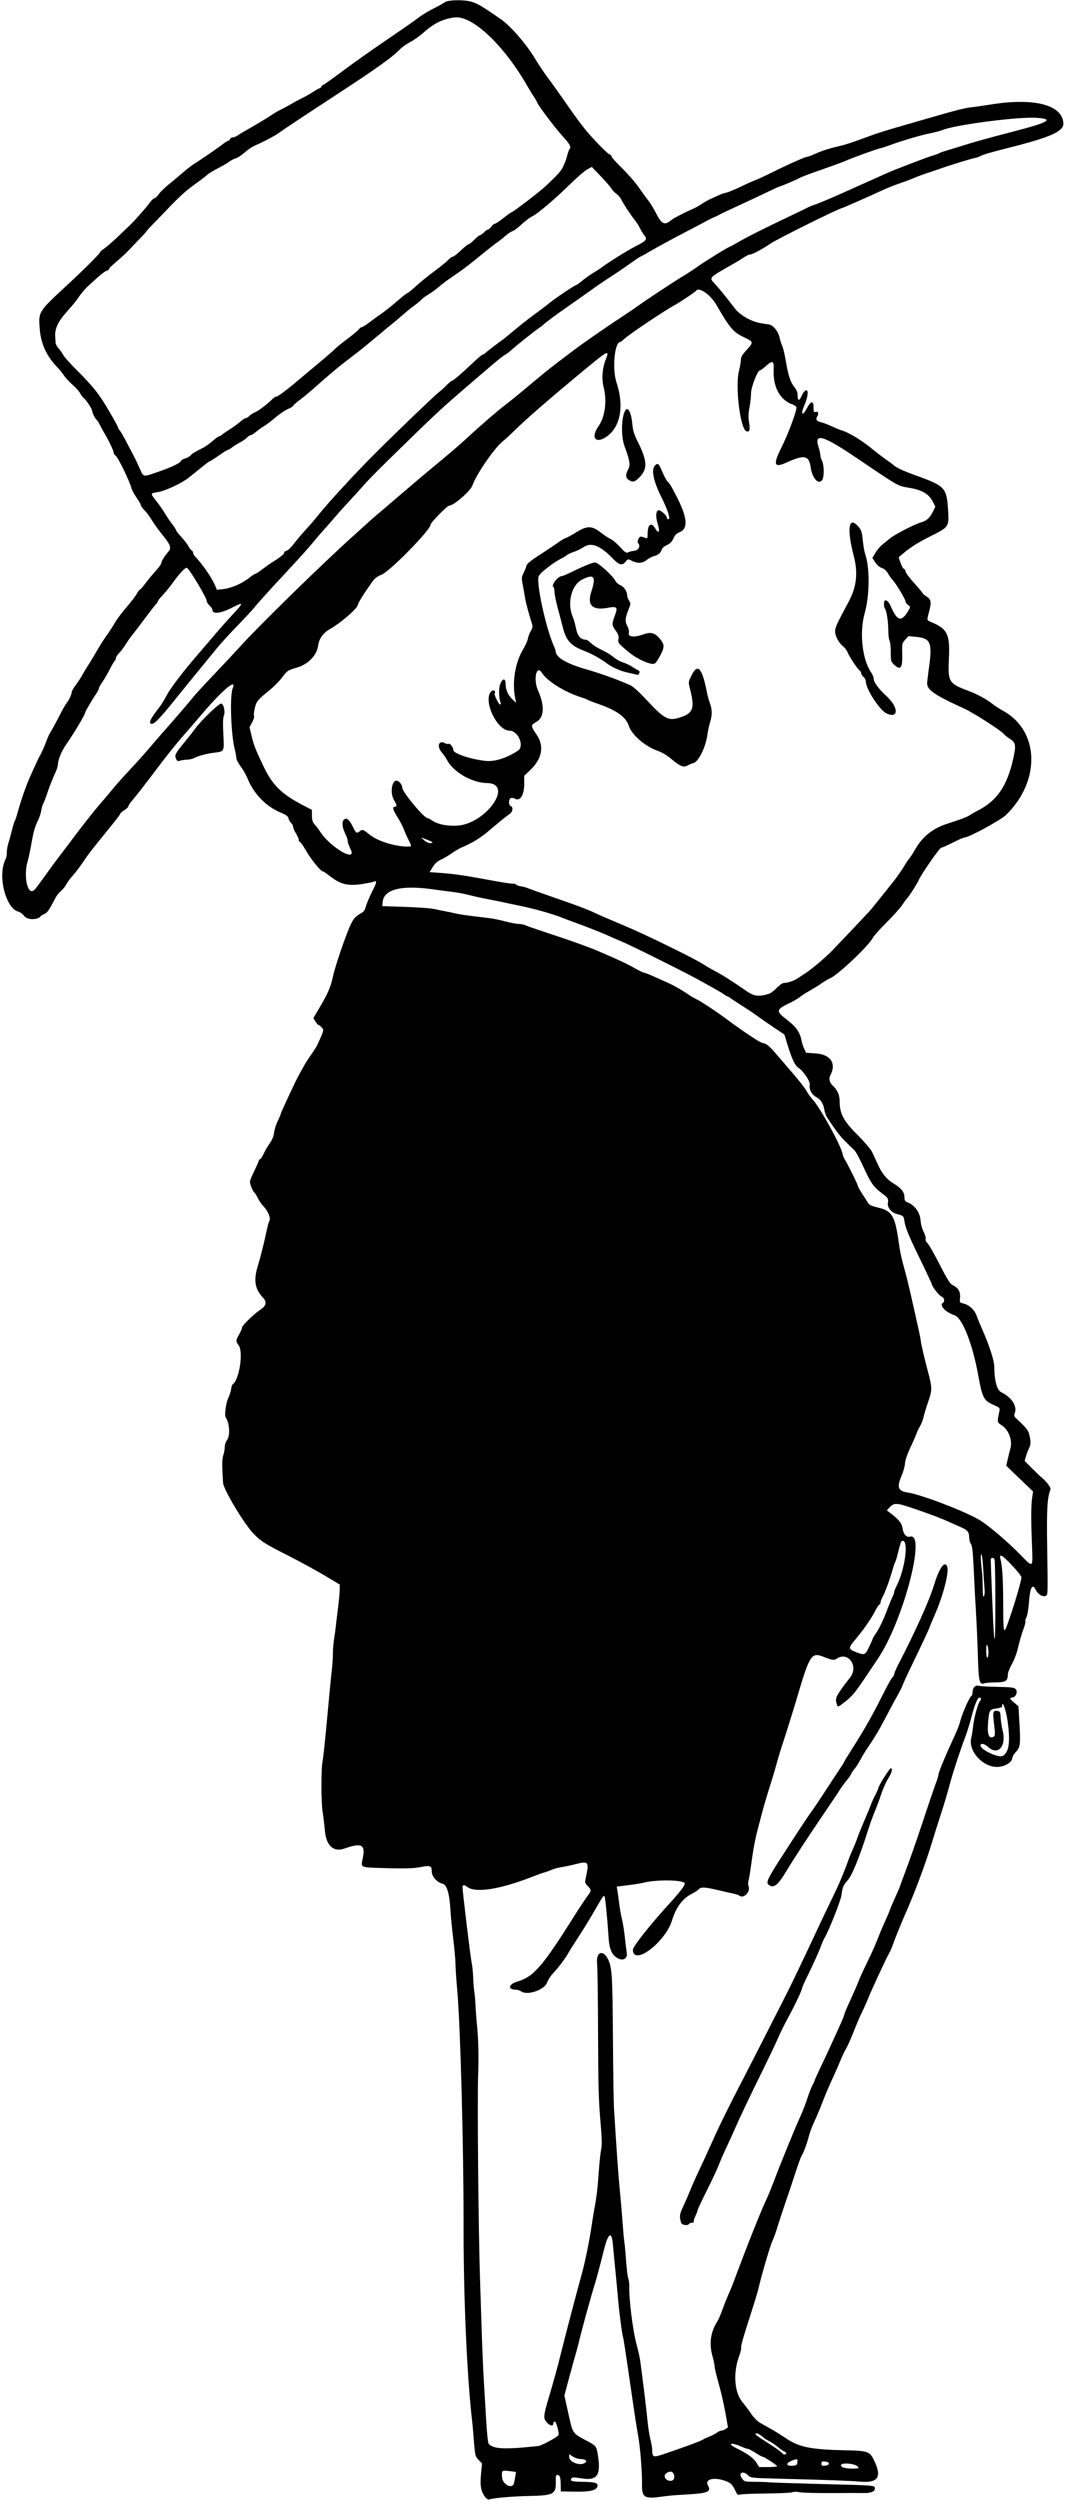 <?xml version="1.0" encoding="UTF-8" standalone="no"?>
<svg id="svg4586" xmlns:rdf="http://www.w3.org/1999/02/22-rdf-syntax-ns#" xmlns="http://www.w3.org/2000/svg" height="2200" viewBox="0 0 940 2200" width="940" version="1.1" xmlns:cc="http://creativecommons.org/ns#" xmlns:dc="http://purl.org/dc/elements/1.1/">
<path id="path4596" d="m427.81 2198.3c-4.319-4.931-5.488-10.29-4.494-20.602l0.946-9.817-3.018-3.183c-3.156-3.329-3.198-3.539-4.743-24.183-0.206-2.75-0.658-7.475-1.004-10.5-4.581-40.022-7.574-108.77-7.487-172 0.095-68.472-2.789-175.58-5.56-206.5-0.838-9.35-1.53-19.7-1.539-23-0.009-3.3-0.895-13.305-1.971-22.234-1.075-8.928-2.134-19.503-2.353-23.5-0.913-16.7-3.082-24.178-7.312-25.22-4.819-1.188-9.276-6.365-9.276-10.774 0-4.908-1.422-5.453-9.852-3.777-6.622 1.316-15.18 1.476-37.956 0.706-14.168-0.479-14.656-0.728-13.258-6.792 3.163-13.722-0.023-15.758-15.935-10.181-9.513 3.335-15.952-2.673-17.08-15.934-0.435-5.112-1.311-12.444-1.948-16.294-1.4-8.461-1.431-38.642-0.046-44.672 0.547-2.381 2.355-19.403 4.018-37.828 1.663-18.425 3.482-37.123 4.04-41.552 0.559-4.428 1.019-11.178 1.023-15 0.004-3.821 0.487-9.873 1.072-13.448 0.585-3.575 1.235-8.3 1.444-10.5 0.209-2.2 1.073-9.4 1.92-16 0.847-6.6 1.544-14.061 1.549-16.58l0.008-4.58-13.25-7.914c-7.287-4.353-21.575-12.14-31.75-17.306-21.336-10.831-24.765-13.02-31.232-19.936-8.389-8.972-26.026-38.475-26.414-44.185-1.038-15.273-0.99-20.902 0.208-24.5 0.733-2.2 1.289-5.411 1.236-7.136-0.053-1.741 0.86-4.479 2.053-6.154 2.883-4.048 2.248-14.633-1.2-20.013-1.252-1.953 0.303-13.204 2.377-17.197 1-1.925 2.061-5.264 2.359-7.419 0.298-2.155 0.963-4.181 1.478-4.5 5.654-3.509 9.49-28.404 5.258-34.128-2.686-3.632-2.652-4.486 0.389-9.805 1.368-2.394 2.488-5.043 2.488-5.888 0-1.767 10.703-12.197 16.231-15.818 5.212-3.413 5.839-6.713 2.046-10.764-7.014-7.492-8.21-15.193-4.32-27.823 2.428-7.883 5.697-20.967 7.71-30.855 0.84-4.125 1.92-7.98 2.4-8.566 1.505-1.839-1.109-8.765-4.655-12.334-1.858-1.87-4.325-5.355-5.482-7.745s-2.521-4.603-3.032-4.918c-1.249-0.772-3.898-7.231-3.898-9.504 0-1.003 1.522-4.885 3.382-8.628 1.86-3.743 3.691-7.817 4.067-9.055 0.377-1.238 1.065-2.25 1.529-2.25 0.464 0 1.853-2.138 3.087-4.75s3.68-6.792 5.435-9.288c2.066-2.937 3.378-6.195 3.721-9.236 0.291-2.584 1.71-7.111 3.154-10.062 1.444-2.95 2.624-5.685 2.624-6.077 0-0.841 2.805-7.047 11.792-26.088 3.634-7.7 9.33-17.999 12.658-22.887 7.611-11.179 6.984-10.126 9.88-16.613 3.736-8.37 3.81-8.861 1.648-11.023-1.09-1.17-2.33-2.06-2.76-2.06-0.431 0-1.595-1.372-2.585-3.049l-1.801-3.049 4.284-7.202c8.325-13.994 11.004-20.053 12.885-29.143 1.031-4.982 5.119-18.058 9.085-29.058 7.5-20.803 8.853-23.07 16.152-27.046 1.537-0.837 3.007-2.687 3.356-4.222 0.73-3.218 3.992-10.978 7.159-17.035 2.782-5.319 2.962-7.626 0.5-6.387-0.963 0.484-5.685 1.472-10.495 2.196-13.072 1.966-19.315 0.325-29.358-7.719-2.25-1.81-4.54-3.29-5.08-3.29-1.89 0-10.3-10.28-14.82-18.11-2.5-4.34-4.98-7.89-5.52-7.89-0.535 0-0.987-0.787-1.004-1.75-0.017-0.963-1.14-3.55-2.495-5.75s-2.466-4.787-2.469-5.75c-0.003-0.963-0.869-2.614-1.925-3.67s-2.068-2.886-2.25-4.066c-0.244-1.586-2.081-2.883-7.038-4.969-12.785-5.38-23.47-16.455-28.985-30.045-1.228-3.025-3.935-7.75-6.016-10.5s-3.786-6.06-3.788-7.356c-0.002-1.296-0.656-4.896-1.453-8-3.307-12.886-4.413-46.988-1.733-53.43 3.973-9.549-9.767 2.198-28.319 24.212-3.85 4.569-10.884 12.706-15.631 18.083-4.747 5.377-13.842 16.688-20.211 25.134-14.276 18.932-19.694 25.912-24.179 31.152-1.914 2.236-3.479 4.622-3.479 5.303 0 0.681-1.575 2.212-3.5 3.402-1.925 1.19-3.5 2.515-3.5 2.946 0 0.43-2.691 4.106-5.98 8.168-22.022 27.22-21.149 26.09-27.478 35.39-2.621 3.85-6.475 8.861-8.564 11.136-2.089 2.275-4.571 5.65-5.515 7.5-0.944 1.85-3.063 4.505-4.708 5.899s-3.723 3.921-4.618 5.615c-6.13 11.608-7.432 13.528-9.913 14.618-1.493 0.655-2.948 1.51-3.234 1.9-2.737 3.723-12.016 3.627-14.811-0.153-1.214-1.642-3.436-3.291-4.938-3.664-11.396-2.83-18.65-32.49-11.304-46.21 0.59-1.11 1.073-3.82 1.073-6.04s0.64-5.96 1.422-8.32c0.782-2.35 2.187-7.43 3.122-11.28 0.935-3.85 2.045-7.45 2.466-8 0.421-0.55 1.739-4.6 2.93-9 2.265-8.373 7.082-22.182 10.116-29 4.381-9.847 8.226-18.121 9.061-19.5 1.524-2.516 4.508-9.275 5.96-13.5 0.756-2.2 2.487-5.8 3.847-8s4.623-8.229 7.252-13.397c2.629-5.169 5.411-10.119 6.181-11 2.045-2.339 4.632-7.725 4.708-9.803 0.037-0.99 1.604-3.825 3.482-6.3s4.314-6.151 5.412-8.168 3.243-5.617 4.768-8c3.617-5.654 4.435-7.006 9.274-15.332 2.237-3.85 5.85-9.475 8.027-12.5 2.178-3.025 5.367-7.954 7.088-10.953 1.721-2.999 6.248-9.056 10.06-13.461 3.812-4.405 7.89-9.713 9.061-11.797 1.18-2.08 2.45-3.79 2.83-3.79 0.383 0 2.616-2.543 4.963-5.651 2.347-3.108 6.451-8.063 9.12-11.011 2.669-2.947 4.853-6.048 4.853-6.889 0-1.536 2.827-6.048 6.354-10.144 2.708-3.144 1.673-5.859-5.702-14.96-3.497-4.315-7.653-10.096-9.236-12.846s-4.349-6.478-6.147-8.283c-1.798-1.806-3.269-3.831-3.27-4.5-0.001-0.669-1.726-3.701-3.834-6.738-2.108-3.037-4.168-6.855-4.577-8.484-1.535-6.117-11.554-26.72-13.762-28.301-1-0.72-1.82-2-1.82-2.85 0-1.66-4.619-11.27-8.577-17.84-1.325-2.2-3.08-5.432-3.901-7.182-0.821-1.75-1.92-3.446-2.444-3.77-1.224-0.76-4.078-6.46-4.078-8.15 0-1.613-5.655-10.091-7.425-11.13-0.718-0.421-2.038-2.202-2.935-3.956-0.897-1.754-3.891-5.129-6.655-7.5s-6.211-6.094-7.661-8.274-4.029-5.387-5.73-7.125c-9.706-9.92-14.7-20.85-15.692-34.34-1.087-14.78-1.131-14.71 23.576-37.58 15.551-14.4 29.521-28.32 29.521-29.43 0-0.442 1.688-1.948 3.75-3.347 2.062-1.399 6.9-5.549 10.75-9.223s8.746-8.327 10.879-10.34c4.927-4.648 15.583-16.68 18.467-20.851 1.213-1.755 3.063-3.463 4.111-3.795 1.048-0.332 2.757-1.952 3.8-3.598s5.048-5.564 8.9-8.705c3.852-3.141 9.604-7.955 12.78-10.699 3.177-2.743 7.258-5.893 9.07-7 5.167-3.156 21.609-14.471 25.637-17.643 2.004-1.578 4.093-2.869 4.643-2.869s1.258-0.675 1.575-1.5c0.317-0.825 1.39-1.5 2.385-1.5 0.995 0 2.696-0.621 3.781-1.379 1.085-0.758 3.547-2.276 5.473-3.372 10.628-6.051 21.036-12.286 25-14.977 2.475-1.68 6.075-3.791 8-4.691 1.925-0.9 5.75-2.956 8.5-4.569s7.475-4.16 10.5-5.66 7.3-3.917 9.5-5.371 4.787-2.932 5.75-3.282c0.98-0.351 1.77-1.101 1.77-1.669 0-0.567 0.46-1.031 1.01-1.031 0.557 0 8.095-5.329 16.75-11.841 8.66-6.513 26.54-19.181 39.74-28.152 13.2-8.971 25.872-17.814 28.16-19.652 2.288-1.838 8.025-5.314 12.748-7.724s9.237-4.921 10.03-5.579c2.381-1.976 15.32-2.403 22.275-0.736 6.009 1.441 9.163 3.263 26.905 15.546 8.75 6.058 22.238 21.554 30.15 34.639 4.052 6.701 8.852 13.761 13.939 20.5 1.868 2.475 6.53 9 10.36 14.5 16.041 23.036 19.513 27.532 29.546 38.25 5.792 6.188 11.173 11.25 11.959 11.25 0.786 0 1.429 0.637 1.429 1.416 0 0.779 4.288 5.616 9.529 10.75s11.842 12.709 14.668 16.834 6.586 9.3 8.355 11.5c1.769 2.2 4.806 7.176 6.748 11.058 5.001 9.995 7.684 11.174 13.698 6.015 1.666-1.429 10.8-6.148 18.502-9.559 2.75-1.218 6.35-3.206 8-4.418s5.7-3.454 9-4.982c8.506-3.939 9.635-4.381 13-5.09 1.65-0.348 7.5-2.798 13-5.445s11.125-5.159 12.5-5.583c1.375-0.424 8.125-3.56 15-6.969 14.031-6.958 28.932-13.546 30.612-13.534 0.611 0.004 3.986-1.283 7.5-2.862 5.829-2.619 12.638-4.721 23.388-7.22 2.2-0.511 7.825-2.317 12.5-4.011s11.425-4.135 15-5.423 12.125-3.967 19-5.953 17.675-5.12 24-6.964c27.508-8.018 37.096-10.498 42.81-11.071 2.579-0.259 10.315-1.369 17.19-2.467 38.401-6.135 63.151 0.315 63.9 16.653 0.315 6.874-10.935 11.994-45.9 20.887-19.283 4.905-23.88 6.233-27.057 7.818-1.788 0.892-3.854 1.621-4.593 1.621-1.271 0-23.412 6.778-29.85 9.138-1.65 0.605-5.7 1.978-9 3.05-6.522 2.12-12.299 4.26-17 6.295-1.65 0.714-6.6 2.534-11 4.043s-11.265 4.266-15.255 6.125c-9.92 4.63-34.22 15.36-34.76 15.36-2.279 0-56.85 27.027-63.204 31.303-7.659 5.154-16.114 9.697-18.045 9.697-0.981 0-3.39 1.092-5.354 2.427s-5.106 3.301-6.982 4.371c-25.324 14.432-24.094 13.137-18.411 19.396 3.889 4.282 9.082 10.685 17.572 21.662 4.43 5.729 14.479 11.344 22.604 12.632 2.104 0.333 5.243 0.822 6.977 1.086 3.916 0.596 8.24 5.951 9.513 11.779 0.498 2.281 1.532 5.497 2.297 7.147 0.766 1.65 2.117 7.275 3.004 12.5 2.311 13.619 4.084 19.159 7.515 23.476 2.182 2.745 3.019 4.87 3.019 7.661 0 4.714 1.502 4.99 3.332 0.613 0.747-1.788 2.063-3.834 2.924-4.549 3.554-2.947 3.386 3.801-0.309 12.422-3.57 8.328-1.912 10.285 2.224 2.627 3.545-6.564 5.829-6.861 5.829-0.756 0 4.186 0.196 4.579 2 4.006 2.183-0.693 2.774 1.729 1.077 4.409-1.395 2.203-0.196 3.908 3.256 4.633 1.742 0.366 5.867 1.916 9.166 3.445s7.696 3.32 9.769 3.98c6.38 2.032 16.484 8.164 25.563 15.514 4.769 3.86 10.92 8.571 13.669 10.468 2.749 1.897 5.224 3.697 5.499 4 2.098 2.313 8.44 5.322 20 9.485 26.259 9.458 27.248 10.571 28.515 32.114 0.75 12.743 0.172 13.573-14.543 20.878-11.46 5.689-19.012 10.414-25.262 15.805l-3.79 3.269 1.66 4.828c0.913 2.655 2.281 5.066 3.04 5.357 0.759 0.291 1.38 1.329 1.38 2.307 0 0.978 3.375 5.511 7.5 10.074 4.125 4.563 7.5 8.628 7.5 9.034s1.575 1.711 3.5 2.9c3.876 2.395 4.373 4.978 2.407 12.5-2.304 8.815-2.385 8.273 1.477 9.887 14.547 6.078 16.782 10.708 15.74 32.613-0.959 20.17-0.083 21.583 17.416 28.086 7.422 2.758 15.727 7.28 20.96 11.412 2.2 1.737 6.277 4.386 9.059 5.886 32.249 17.383 33.672 61.786 2.941 91.733-4.818 4.695-32.7 19.873-36.537 19.89-0.804 0.003-5.451 2.029-10.326 4.5-4.875 2.471-9.467 4.494-10.205 4.494-1.448 0-17.737 23.437-19.944 28.697-1.275 3.039-9.119 15.242-10.479 16.303-0.353 0.275-2.158 2.75-4.012 5.5s-8.124 9.732-13.934 15.517c-5.81 5.784-11.224 11.859-12.032 13.5-3.206 6.511-30.315 32.259-37.031 35.173-1.925 0.835-5.525 2.952-8 4.704s-7.2 4.692-10.5 6.534-7.228 4.374-8.729 5.628c-1.501 1.254-5.551 3.616-9 5.248-11.948 5.655-12.113 7.053-1.764 14.972 7.761 5.94 11.159 10.894 12.5 18.224 0.352 1.925 1.397 5.075 2.322 7l1.682 3.5 8.361 0.543c13.064 0.849 18.402 8.709 13 19.141-1.664 3.214-0.895 6.42 2.251 9.379 3.957 3.721 5.881 8.203 5.862 13.655-0.036 10.675 3.485 17.342 15.471 29.297 6.571 6.554 11.912 12.831 13.189 15.5 1.18 2.467 3.476 7.431 5.103 11.032 3.396 7.517 7.792 12.921 13.072 16.071 7.064 4.214 10.18 7.907 10.18 12.064 0 3.345 0.389 3.953 3.311 5.174 5.917 2.472 10.392 8.85 10.872 15.497 0.24 3.323 1.38 7.614 2.689 10.126 1.25 2.398 2.052 5.2 1.783 6.229-0.292 1.117 0.383 2.676 1.678 3.874 1.192 1.102 5.992 9.522 10.667 18.711 6.215 12.215 9.179 17.029 11.026 17.904 5.966 2.828 7.693 6.354 6.727 13.738-0.189 1.444 0.538 2.103 2.862 2.596 5.114 1.085 10.095 5.599 11.915 10.797 0.899 2.569 3.14 8.046 4.979 12.172 6.091 13.664 10.49 27.228 10.539 32.5 0.118 12.654 2.365 20.916 6.181 22.726 8.872 4.21 14.185 12.193 11.988 18.013-0.94 2.491-0.79 3.165 1.097 4.919 8.971 8.337 10.57 10.321 11.595 14.392 1.457 5.785 1.376 8.723-0.333 12.119-0.783 1.557-1.955 4.665-2.602 6.906l-1.178 4.075 6.452 6.484c3.548 3.566 7.532 7.357 8.852 8.425 4.186 3.385 8.03 8.662 7.436 10.209-2.774 7.229-3.38 16.962-2.938 47.232 0.701 48.002 0.785 45.744-1.721 46.539-2.56 0.812-6.411-1.737-8.382-5.548-3.061-5.92-4.922-2.058-6.027 12.509-0.376 4.95-1.328 10.251-2.116 11.779-0.788 1.529-1.192 3.169-0.898 3.646 0.294 0.476-0.59 3.856-1.965 7.51s-3.342 10.421-4.371 15.037c-1.106 4.963-3.352 11.043-5.494 14.873-1.993 3.564-3.623 7.783-3.623 9.376 0 5.526-1.95 6.774-10.67 6.823-4.306 0.024-8.767 0.368-9.912 0.764-4.467 1.545-5.102-1.122-5.787-24.308-0.349-11.825-1.081-28.7-1.626-37.5-0.545-8.8-1.424-25.571-1.954-37.269-0.741-16.362-1.32-21.777-2.507-23.472-0.849-1.212-1.544-3.708-1.544-5.547 0-4.961-1.357-6.691-7.21-9.188-2.909-1.241-8.215-3.618-11.79-5.282-8.089-3.764-35.996-13.663-41.841-14.841-4.704-0.948-6.528-0.362-9.667 3.107l-1.985 2.194 2.85 2.149c7.774 5.862 10.344 9.089 11.057 13.884 0.766 5.155 3.36 7.899 6.652 7.038 14.36-3.755-6.319 74.554-28.316 107.23-2.962 4.4-7.787 11.6-10.722 16-9.093 13.631-12.329 17.54-18.29 22.096-6.931 5.297-6.411 5.25-7.669 0.694-1.152-4.171 0.448-7.083 12.18-22.168 7.628-9.808-1.74-23.089-11.688-16.571-2.661 1.743-3.813 1.579-12.363-1.757-9.803-3.825-11.812-0.795-21.678 32.705-3.484 11.829-11.044 36.066-14.194 45.5-1.377 4.125-3.6 11.55-4.941 16.5s-3.538 12.375-4.883 16.5c-2.804 8.598-6.935 22.636-8.387 28.5-0.545 2.2-2.136 8.275-3.536 13.5-1.4 5.225-3.256 14.45-4.124 20.5-0.869 6.05-1.941 13.494-2.384 16.541-0.443 3.048-1.099 6.47-1.46 7.605-0.36 1.135-0.25 3.142 0.246 4.459 1.81 4.811-4.454 11.075-8.121 8.122-0.68-0.548-2.812-1.306-4.737-1.684s-8.061-1.78-13.636-3.115c-11.834-2.834-15.628-3.019-17.429-0.849-0.72 0.868-3.381 2.628-5.913 3.91-8.322 4.217-13.977 11.774-17.594 23.512-6.01 19.5-34.44 40.7-34.44 25.7 0-2.702 15.515-22.283 31.763-40.088 11.011-12.066 14.912-17.385 13.649-18.614-2.888-2.812-25.398-2.944-35.912-0.211-2.2 0.572-8.436 1.582-13.859 2.244l-9.859 1.204 0.627 3.613c0.345 1.987 1.066 7.213 1.601 11.613 0.536 4.4 1.616 10.475 2.401 13.5 0.785 3.025 1.931 10.225 2.547 16 0.615 5.775 1.372 11.922 1.68 13.661 0.83 4.678-3.08 7.197-7.568 4.876-5.507-2.848-7.776-7.818-8.463-18.537-1.126-17.557-2.925-35.493-3.643-36.323-0.748-0.865-1.186-0.202-10.454 15.823-3.181 5.5-9.031 14.95-12.999 21-3.969 6.05-7.789 12.125-8.489 13.5-1.866 3.662-8.823 12.885-13.282 17.608-2.133 2.26-4.475 5.859-5.203 8-2.215 6.507-17.326 11.754-22.804 7.918-1.198-0.839-3.316-1.533-4.706-1.542-7.287-0.044-6.633-4.738 0.975-7.004 14.681-4.372 22.102-12.871 50.19-57.48 4.502-7.15 9.675-14.977 11.496-17.394 4.003-5.312 4.031-5.745 0.613-9.313-2.689-2.806-2.693-2.837-1.355-9.055 2.592-12.044 1.733-13.076-8.636-10.381-3.746 0.974-9.443 2.191-12.659 2.706-3.216 0.514-7.266 1.582-9 2.372-1.734 0.79-4.727 1.88-6.652 2.421-1.925 0.541-5.975 1.967-9 3.167-29.745 11.803-51.921 15.293-59.079 9.298-2.198-1.841-3.93-1.65-3.874 0.428 0.123 4.568 6.998 61.412 8.013 66.25 0.634 3.025 1.266 9.139 1.405 13.587 0.138 4.448 0.552 9.69 0.92 11.649 0.368 1.959 0.882 7.77 1.142 12.913 0.261 5.143 0.739 11.826 1.063 14.851 1.461 13.631 1.857 28.972 1.214 47-0.81 22.702 0.278 136.96 1.713 180 0.229 6.875 0.845 26 1.367 42.5 0.523 16.5 1.442 37.875 2.042 47.5 0.6 9.625 1.542 25.334 2.093 34.91 0.551 9.575 1.444 17.944 1.985 18.596 3.985 4.801 13.896 5.266 43.767 2.05 2.914-0.314 16.559-7.664 17.723-9.547 0.903-1.461-1.908-12.009-3.201-12.009-0.711 0-1.294 0.648-1.294 1.441 0 2.765-2.184 2.757-5.081-0.019-3.973-3.806-3.879-5.788 1.059-22.422 4.464-15.037 8.074-28.155 10.458-38 3.049-12.589 14.944-57.888 18.512-70.5 2.707-9.566 6.675-28.825 8.55-41.5 0.854-5.775 1.982-12.75 2.506-15.5 2.001-10.511 2.96-18.5 3.962-33 0.57-8.25 1.526-17.25 2.125-20 0.847-3.886 0.681-9.68-0.746-26-1.472-16.84-1.865-31.895-1.983-76-0.081-30.25-0.463-57.939-0.848-61.531-1.081-10.086 5.053-12.658 9.483-3.976 3.653 7.16 4.078 13.697 4.441 68.207 0.195 29.315 0.599 57.35 0.899 62.3 2.206 36.429 3.893 60.194 5.217 73.5 0.848 8.525 1.929 21.125 2.401 28 0.472 6.875 1.137 14.3 1.478 16.5 0.34 2.2 0.811 6.7 1.046 10 0.983 13.826 1.692 20.171 2.567 23 0.511 1.65 0.871 4.35 0.802 6-0.452 10.731 2.968 38.761 6.222 51 1.949 7.33 2.967 11.963 3.517 16 2.286 16.802 5.557 43.718 6.321 52 0.507 5.5 1.628 12.7 2.492 16 0.864 3.3 1.584 7.575 1.601 9.5 0.057 6.451 0.911 6.789 9.701 3.837 16.95-5.692 33.523-11.811 34.8-12.848 0.55-0.446 3.025-1.605 5.5-2.574 2.475-0.969 5.573-2.584 6.885-3.589s3.124-1.827 4.027-1.827c0.903 0 2.57-0.649 3.703-1.443l2.06-1.443-2.248-12.807c-1.237-7.044-3.863-18.511-5.838-25.483-1.974-6.972-3.589-13.731-3.589-15.02 0-1.289-0.9-5.592-2-9.561-3.053-11.018-1.528-21.403 4.494-30.592 0.809-1.235 2.765-5.824 4.347-10.198 1.581-4.374 3.903-10.202 5.159-12.952s3.291-7.7 4.522-11c12.298-32.963 23.617-61.451 28.806-72.5 1.421-3.025 3.779-8.65 5.241-12.5 7.513-19.783 19.952-50.381 24.297-59.766 2.232-4.821 5.183-12.329 6.559-16.685 1.376-4.355 3.418-9.629 4.538-11.719 1.12-2.09 2.037-4.114 2.037-4.497s2.646-6.24 5.879-13.015c5.382-11.277 10.755-22.951 17.534-38.098 1.423-3.179 2.587-6.232 2.587-6.784s2.525-6.502 5.612-13.22c3.087-6.719 6.249-13.994 7.027-16.167 0.778-2.173 4.052-9.373 7.275-16 5.352-11.003 7.217-15.26 11.853-27.048 0.865-2.2 3.014-7.15 4.776-11s3.527-8.047 3.922-9.326c0.395-1.279 2.305-5.779 4.244-10 1.939-4.221 3.9-8.799 4.359-10.174 0.458-1.375 1.939-5.425 3.291-9 5.638-14.912 10.159-27.839 17.839-51 4.468-13.475 9.177-27.277 10.464-30.671 1.287-3.394 2.34-6.884 2.34-7.755 0-1.673 5.316-14.682 11.473-28.074 5.765-12.54 6.203-13.632 8.01-20 2.008-7.074 7.774-19.923 9.387-20.92 0.621-0.384 1.129-1.989 1.129-3.567 0-3.75 2.622-6.398 5.399-5.452 1.155 0.393 8.555 0.823 16.442 0.955 11.615 0.194 14.647 0.545 15.949 1.847 2.204 2.204 0.553 7.012-2.56 7.458-3.001 0.43-2.842 0.939 1.456 4.655l3.686 3.186 0.887 15.376c1.037 17.972 0.657 20.894-3.215 24.766-1.584 1.584-3.03 4.189-3.212 5.789-0.414 3.631-7.21 7.414-13.294 7.399-12.943-0.031-25.574-14.251-22.716-25.574 0.544-2.154 1.274-6.69 1.623-10.081 0.797-7.736 4.24-20.327 6.129-22.417 1.363-1.507 1.017-2.919-0.715-2.919-1.508 0-3.994 6.147-6.81 16.839-1.544 5.864-4.003 13.811-5.465 17.661-4.737 12.474-11.345 32.756-14.01 43-1.431 5.5-4.582 16.075-7.002 23.5s-6.04 18.9-8.044 25.5c-6.27 20.653-15.174 44.478-24.481 65.5-2.973 6.717-8.415 20.237-10.263 25.5-1.159 3.302-1.916 4.992-3.579 8-2.7 4.881-14.713 30.784-17.856 38.5-1.904 4.675-4.514 10.525-5.801 13s-4.437 9.837-7.002 16.361c-2.565 6.524-5.67 13.498-6.9 15.5-1.23 2.001-3.505 6.789-5.055 10.639s-4.301 10.15-6.114 14c-3.642 7.734-7.493 16.848-10.985 26-1.26 3.3-3.91 9.511-5.891 13.803-1.98 4.292-4.091 9.917-4.69 12.5-1.274 5.493-4.755 14.94-6.428 17.442-0.642 0.96-3.104 7.71-5.471 15s-6.319 19.104-8.781 26.254-5.495 16.398-6.74 20.551c-1.244 4.153-3.147 9.553-4.228 12-1.885 4.267-3.809 10.273-8.153 25.449-1.878 6.562-2.835 10.209-5.249 20-0.542 2.2-3.167 10.75-5.832 19-7.008 21.692-9.212 29.473-8.729 30.815 0.235 0.652-0.583 3.905-1.816 7.229-5.351 14.423-4.172 31.751 2.728 40.083 2.219 2.68 5.795 7.459 7.946 10.621 2.319 3.408 5.551 6.665 7.94 8 2.216 1.239 6.444 3.602 9.395 5.252 2.951 1.65 9.17 5.544 13.82 8.652 11.205 7.492 21.927 9.583 52.185 10.178 19.416 0.382 21.095 1.006 25.023 9.311 6.744 14.256 3.276 19.534-12.024 18.296-10.753-0.87-27.489-1.486-69.865-2.571-26.392-0.676-26.907-0.729-29.205-3.027-4.411-4.411-8.96-2.297-5.503 2.558 2.191 3.078 2.286 3.104 11.392 3.154 5.05 0.028 10.982 0.241 13.182 0.474 2.2 0.233 23.564 0.921 47.475 1.529 46.376 1.18 45.025 1.059 45.025 4.03 0 2.508-3.819 3.997-9.875 3.849-2.544-0.062-15.2-0.046-28.125 0.036s-25.589-0.26-28.141-0.761c-2.773-0.543-5.293-0.545-6.259 0-0.89 0.498-11.401 1.004-23.359 1.123-11.958 0.12-22.5 0.583-23.428 1.028-1.343 0.645-2.092-0.078-3.672-3.548-2.67-5.861-4.912-7.677-11.648-9.436-8.784-2.294-14.993-0.043-12.538 4.544 3.406 6.364 0.616 7.327-25.114 8.668-4.212 0.219-10.737 0.844-14.5 1.388-16.317 2.359-18.409 1.131-18.304-10.737 0.104-11.683-1.564-32.628-3.402-42.734-1.623-8.923-2.481-14.612-9.204-61-1.913-13.2-3.718-24.666-4.011-25.48-0.885-2.454-3.442-21.799-4.431-33.52-0.51-6.05-1.611-17.75-2.445-26-0.834-8.25-1.813-18.488-2.174-22.75-1.009-11.899-4.236-9.572-7.973 5.75-0.805 3.3-2.064 8.25-2.799 11-0.735 2.75-1.864 7.025-2.509 9.5-0.645 2.475-1.875 6.75-2.732 9.5-3.466 11.118-11.329 39.75-13.869 50.5-0.845 3.575-2.162 8.525-2.927 11-0.765 2.475-3.292 11.606-5.616 20.291l-4.225 15.791 1.699 7.709c0.934 4.24 2.149 9.734 2.699 12.209 2.916 13.122 3.326 13.678 14.382 19.469 9.22 4.83 9.423 5.078 10.718 13.119 2.838 17.622-0.676 22.672-14.243 20.469-6.922-1.124-8.32-1.117-9.04 0.048-1.453 2.351 0.259 2.822 10.799 2.97 10.459 0.147 13.168 1.131 11.938 4.336-1.269 3.307-6.765 4.51-19.632 4.295l-12.46-0.207-0.078-6.003c-0.085-6.505-0.808-8.497-3.086-8.497-1.127 0-1.426 1.235-1.292 5.343 0.379 11.594-1.605 12.724-23.124 13.166-15.033 0.309-31.967 1.773-35.301 3.053-0.729 0.28-2.029-0.295-2.889-1.276zm24.549-13.035c0.272-0.963 0.782-3.607 1.134-5.876l0.64-4.126-5.651-0.706c-6.798-0.849-6.951-0.729-6.619 5.241 0.363 6.539 8.932 11.003 10.496 5.468zm140.97-4.412c0.701-2.679-0.887-5.838-2.933-5.838-2.606 0-5.399 1.984-5.399 3.835 0 4.308 7.272 6.056 8.332 2.003zm162.17-8.8c0.55-0.064-0.062-1.002-1.361-2.084-2.342-1.951-11.901-2.872-13.475-1.298-2.611 2.611 5.545 4.47 14.836 3.382zm-71.543-1.801c-0.053-0.92-11.209-8.25-12.556-8.25-0.533 0-3.413-1.575-6.401-3.5s-6.015-3.5-6.727-3.5c-0.712 0-3.202-0.859-5.534-1.908-9.306-4.188-13.277-2.988-4.489 1.357 10.204 5.045 14.969 8.551 17.761 13.069l2.152 3.482h7.918c4.355 0 7.899-0.338 7.875-0.75zm17.86-3.5c0.365-3.168-0.231-3.31-5.194-1.237-5.46 2.281-4.674 4.79 1.342 4.284 3.025-0.255 3.581-0.695 3.852-3.048zm27.68 1.2c0-0.961-1.167-1.613-3.25-1.813-2.746-0.265-3.25 0.016-3.25 1.813 0 1.797 0.504 2.078 3.25 1.813 2.083-0.201 3.25-0.852 3.25-1.813zm-214.17-0.932c1.587-1.587-0.355-3.068-4.023-3.068-1.965 0-5.089-0.937-6.941-2.082l-3.37-2.2v2.558c0 4.763 10.74 8.265 14.332 4.674zm176.67-8.1c0-0.567-0.787-1.322-1.75-1.676s-3.433-2.067-5.489-3.805c-2.057-1.738-5.425-4.021-7.485-5.074-2.06-1.052-4.378-2.507-5.151-3.232-2.76-2.59-6.199-4.44-6.906-3.715-0.851 0.873 0.308 1.757 12.781 9.753 5.225 3.349 9.86 6.696 10.3 7.435 0.938 1.579 3.7 1.813 3.7 0.314zm190.79-613.81c5.061-3.211 6.381-11.413 4.452-27.654-1.38-11.6-5.24-23.1-5.24-15.6 0 0.498-2.279 1.22-5.064 1.603-5.994 0.824-6.398 1.526-7.309 12.674-0.863 10.561 0.92 14.659 5.198 11.946 1.091-0.692 1.106-2.643 0.085-11.073-1.339-11.047-0.999-12.179 3.405-11.336 1.894 0.362 2.217 1.152 2.426 5.92 0.133 3.026 0.92 8.122 1.75 11.325 3.513 13.557-4.042 22.287-12.597 14.558-3.493-3.156-6.894-3.879-6.894-1.467 0 3.865 16.253 11.339 19.785 9.098zm-12.81-91c-0.008-2.612-0.452-5.425-0.985-6.25-0.683-1.057-0.974 0.346-0.985 4.75-0.009 3.51 0.423 6.25 0.985 6.25 0.55 0 0.993-2.138 0.985-4.75zm-105.09-4.687c1.708-3.54 3.104-6.722 3.104-7.07 0-0.348 1.259-2.514 2.797-4.813 3.527-5.272 6.221-10.916 10.348-21.68 1.792-4.675 3.84-9.625 4.551-11 0.711-1.375 1.295-3.08 1.298-3.79 0.003-0.709 0.922-3.086 2.042-5.28 7.477-14.655 10.939-39.93 5.469-39.93-1.379 0-1.927 1.49-4.601 12.5-0.668 2.75-1.52 5.45-1.895 6-0.374 0.55-1.46 3.7-2.413 7-3.043 10.542-6.584 19.969-9.668 25.736-0.511 0.955-0.928 2.418-0.928 3.25 0 0.833-0.398 1.514-0.885 1.514s-2.318 2.799-4.069 6.22c-3.461 6.762-10.699 17.042-18.23 25.893-5.426 6.376-5.149 7.412 2.75 10.305 6.441 2.359 6.969 2.111 10.329-4.855zm111.18-41.91c-0.048-18.432-0.359-34.22-0.69-35.083-0.818-2.133-3.394-1.995-3.366 0.18 0.069 5.457 2.261 59.24 2.518 61.75 0.169 1.65 0.341 4.088 0.383 5.417 0.042 1.329 0.339 2.154 0.66 1.833 0.321-0.321 0.544-15.665 0.495-34.097zm10.424 22.344c5.14-13.8 12.51-38.5 12.51-41.8 0-2.262-15.749-19.124-17.858-19.12-0.99 0-1.163 0.749-0.637 2.753 1.68 6.402 2.41 18.114 2.451 39.333 0.05 25.535 0.402 27.416 3.546 18.914zm-19.929-31.701c-0.261-2.638-0.789-10.534-1.173-17.546-0.388-7.07-1.13-12.75-1.667-12.75-0.608 0-0.676 2.88-0.182 7.75 0.432 4.263 0.899 8.875 1.036 10.25 0.138 1.375 0.3 6.55 0.362 11.5 0.08 6.48 0.39 8.523 1.105 7.296 0.546-0.937 0.78-3.862 0.519-6.5zm41.811-36.407c-0.932-22.333-0.931-37.079 0.002-43.315l0.887-5.926-11.799-11.317-11.799-11.316 1.276-5.757c0.702-3.167 1.725-7.266 2.273-9.11 2.139-7.195-1.215-16.551-7.401-20.644-4.328-2.864-4.252-2.454-2.259-12.258 0.644-3.168 0.516-3.319-4.826-5.681-8.912-3.941-10.109-6.227-13.741-26.235-5.04-27.764-14.012-50.464-20.87-52.8-8.12-2.7-13.68-8.8-10.12-11 1.879-1.162 1.042-4.534-1.352-5.444-2.13-0.81-8.648-9.253-8.648-11.203 0-0.442-4.883-10.827-10.851-23.079-9.979-20.485-12.634-27.168-13.376-33.673-0.297-2.602-1.698-3.649-6.152-4.594-4.8-1.019-8.831-5.831-8.151-9.732 0.684-3.921 0.408-4.348-5.864-9.082-6.349-4.792-8.962-8.338-13.778-18.694-5.886-12.656-8.15-16.926-9.974-18.805-0.905-0.932-4.22-4.17-7.367-7.195-4.935-4.744-8.23-9.044-16.623-21.697-0.899-1.356-1.929-4.3-2.287-6.543-0.881-5.508-3.152-9.077-7.144-11.227-3.928-2.115-6.485-6.926-5.734-10.789 0.577-2.97-5.513-12.082-10.072-15.069-2.887-1.891-5.702-7.827-9.332-19.676l-2.91-9.5-8.96-6c-4.928-3.3-11.411-7.8-14.407-10-2.996-2.2-9.513-6.574-14.483-9.721-4.97-3.147-9.579-6.184-10.243-6.75-0.67-0.57-1.5-1.03-1.85-1.03-0.351 0-1.832-0.848-3.292-1.885s-4.679-2.999-7.154-4.362-7.2-3.979-10.5-5.816c-11.218-6.243-15.984-8.707-41.11-21.255-13.811-6.897-27.986-13.726-31.5-15.175-3.514-1.449-8.415-3.577-10.89-4.729-5.061-2.354-21.66-8.919-30-11.864-3.025-1.068-8.2-3.016-11.5-4.328-8.483-3.372-25.186-8.062-37.5-10.527-5.775-1.156-12.3-2.527-14.5-3.045-2.2-0.519-8.05-1.693-13-2.61s-12.375-2.553-16.5-3.635-10.875-2.353-15-2.824c-4.125-0.471-11.1-1.385-15.5-2.031-29.015-4.259-44.784-0.41-45.722 11.159l-0.28 3.43 20 0.666c11 0.366 22.25 1.154 25 1.75 2.75 0.596 7.25 1.508 10 2.027 2.75 0.518 7.025 1.422 9.5 2.007 4.104 0.971 10.865 1.906 29 4.008 3.575 0.414 10.087 1.726 14.472 2.914 4.385 1.188 9.785 2.226 12 2.307s4.703 0.528 5.528 0.994c0.825 0.466 7.575 2.846 15 5.29 25.056 8.247 40.99 13.937 50.5 18.031 17.696 7.62 24.095 10.611 30.476 14.246 4.112 2.343 7.995 4.259 8.629 4.259 0.634 0 3.795 1.169 7.024 2.598 11.866 5.25 16.915 7.554 18.758 8.56 6.201 3.386 9.568 5.403 13.282 7.959 2.299 1.581 5.226 3.326 6.505 3.878 4.055 1.748 18.424 11.239 28.775 19.006 8.908 6.685 21.62 15.346 27.456 18.707 1.152 0.664 3.295 1.45 4.761 1.748 1.761 0.358 5.153 3.462 10 9.154 4.034 4.737 11.092 12.95 15.684 18.252 4.592 5.302 9.501 11.665 10.91 14.14 1.409 2.475 3.999 6.075 5.758 8 6.525 7.144 24.377 39.569 26.023 47.266 0.38 1.779 1.036 3.684 1.458 4.234 1.696 2.213 12.003 22.801 12.003 23.975 0 0.693 1.913 4.174 4.25 7.735s4.7 7.243 5.25 8.182c0.605 1.032 3.735 2.328 7.917 3.277 12.736 2.89 15.381 7.27 18.624 30.83 1.128 8.197 2.399 14.014 5.46 25 1.226 4.4 3.4 13.175 4.83 19.5 8.117 35.884 8.678 38.473 9.11 42 0.438 3.574 3.063 14.889 6.148 26.5 3.987 15.007 4.013 16.704 0.415 27-1.73 4.95-3.563 10.986-4.075 13.412-0.511 2.427-1.998 6.252-3.302 8.5s-2.709 5.213-3.121 6.588c-0.412 1.375-2.754 6.734-5.206 11.91-2.778 5.864-4.571 11.139-4.76 14-0.166 2.525-1.471 7.29-2.898 10.59-4.467 10.326-3.318 13.726 5.057 14.972 11.379 1.692 46.191 14.798 61.8 23.264 8.154 4.423 26.416 19.886 39.482 33.43 9.076 9.408 9.139 9.347 8.403-8.277zm-231.35-487.3c1.338-0.425 4.34-2.735 6.671-5.134 2.671-2.748 5.123-4.362 6.627-4.362 3.043 0 8.468-1.864 11.687-4.016 1.375-0.919 4.525-2.979 7-4.578 5.443-3.515 18.005-14.158 23.5-19.909 22.57-23.622 33.08-34.792 34.868-37.059 1.173-1.486 6.186-7.705 11.14-13.82 4.954-6.115 9.904-12.423 11-14.017 1.096-1.595 2.667-3.86 3.492-5.035s2.4-3.639 3.5-5.477 2.941-4.522 4.091-5.965 3.36-4.874 4.912-7.624c6.239-11.06 15.272-18.352 27.799-22.442 14.269-4.659 17.84-6.029 20.621-7.911 1.418-0.959 3.703-2.295 5.078-2.967 18.413-9.005 27.517-22.14 33.052-47.688 2.321-10.711 1.825-13.169-3.295-16.333-1.864-1.152-4.259-3.068-5.323-4.258-3.242-3.626-26.894-18.754-35.158-22.487-25.1-11.35-32.27-16.21-32.27-21.92 0-1.337 0.718-7.509 1.595-13.715 3.103-21.949 1.491-26.025-10.771-27.233l-7.287-0.718-2.852 3.191c-2.672 2.991-2.836 3.671-2.598 10.833 0.46 13.849-1.248 16.599-6.983 11.241-2.98-2.78-3.1-3.21-3.1-11.06 0-4.49-0.492-9.084-1.094-10.209-0.602-1.124-1.095-5.257-1.097-9.184-0.003-7.534-1.551-17.491-2.968-19.09-0.965-1.089-1.138-5.921-0.244-6.814 1.355-1.355 3.716 0.831 5.571 5.158 5.542 12.929 9.439 13.777 15.405 3.353 1.849-3.23 1.846-3.265-0.356-4.807-1.22-0.85-2.22-2.23-2.22-3.07 0-1.863-8.356-15.766-11.539-19.199-1.279-1.379-3.133-4.007-4.119-5.838-1.137-2.111-3.009-3.731-5.115-4.426-2.039-0.673-4.312-2.593-5.887-4.973l-2.565-3.876 2.581-4.404c1.419-2.422 4.173-5.698 6.119-7.28 1.946-1.582 5.065-4.121 6.932-5.642 4.248-3.462 21.467-12.337 26.97-13.902 5.209-1.481 8.044-4.003 10.726-9.544l2.12-4.38-2.416-4.695c-3.304-6.419-9.173-9.915-19.747-11.761-11.532-2.013-8.637-0.39-47.352-26.552-29.292-19.794-37.354-22.153-33.351-9.759 0.904 2.799 1.644 6.111 1.644 7.36 0 1.249 0.672 3.56 1.494 5.135 1.91 3.662 1.983 14.33 0.116 16.884-3.218 4.402-8.782-1.693-10.06-11.019-1.478-10.787-5.534-11.633-21.288-4.436-11.079 5.061-12.133 1.885-4.434-13.366 5.54-10.98 13.17-31.26 13.17-35.02 0-0.809-1.422-1.967-3.161-2.573-11.439-3.988-17.69-15.513-16.938-31.232 0.352-7.365-0.891-7.921-6.559-2.932-2.543 2.238-5.039 4.07-5.548 4.07-2.088 0-7.794 14.775-7.795 20.184-0.001 2.924-0.61 8.507-1.354 12.408-1.009 5.29-1.098 8.671-0.352 13.303 1.045 6.486 0.349 8.672-2.42 7.609-5.394-2.07-9.97-39.669-6.469-53.149 0.878-3.379 1.612-7.654 1.632-9.5 0.028-2.603 1.149-4.569 5-8.768 6.384-6.96 6.33-7.217-2.36-11.344-9.366-4.448-12.198-7.783-24.269-28.583-5.268-9.078-15.515-16.031-17.911-12.154-0.642 1.039-15.066 10.647-19.496 12.987-7.213 3.809-38.068 24.439-42.5 28.416-2.2 1.974-4.297 3.59-4.661 3.59-4.929 0.006-7.14 23.963-3.276 35.501 7.107 21.221 3.41 40.056-9.482 48.308-9.254 5.924-13.15-0.005-6.353-9.668 5.75-8.173 7.616-21.961 4.611-34.068-1.919-7.73-1.346-16.403 1.595-24.141 3.776-9.937 3.389-9.719-25.804 14.569-25.54 21.24-43.72 37.09-53.14 46.3-4.675 4.572-9.877 9.371-11.559 10.664-7.005 5.384-23.436 29.26-26.568 38.608-1.66 4.96-16.55 17.93-20.58 17.93-1.66 0-16.29 14.93-16.29 16.62 0 4.728-36.074 41.508-43.401 44.251-3.401 1.273-5.754 3.028-7.688 5.733-7.899 11.05-12.249 18.036-13.061 20.978-0.973 3.524-14.888 15.534-24.067 20.773-6.564 3.747-9.97 8.554-10.897 15.38-1.073 7.908-8.829 15.88-18.113 18.617-8.607 2.538-8.719 2.611-13.589 8.987-2.373 3.107-7.323 8.094-11 11.082-10.582 8.602-11.575 9.821-12.988 15.948-0.717 3.108-0.987 6.163-0.601 6.788 0.387 0.625-0.353 3.07-1.643 5.432l-2.346 4.295 1.815 7.7c1.934 8.202 3.103 11.184 10.558 26.919 7.686 16.221 15.73 24.199 34.091 33.808l8.429 4.411 0.047 5.124c0.037 4.037 0.582 5.711 2.568 7.89 1.386 1.521 3.255 3.954 4.154 5.406 8.889 14.37 33.696 28.919 27.177 15.939-1.345-2.678-2.446-5.835-2.446-7.014 0-1.179-0.862-3.835-1.917-5.901-2.739-5.369-3.396-10.278-1.671-12.493 2.111-2.712 4.772-0.813 8.112 5.79 3.122 6.171 3.126 6.173 6.301 3.949 2.474-1.733 2.181-1.849 9.312 3.712 6.608 5.153 21.906 9.856 32.112 9.872 4.463 0.007 4.417 0.255 1.143-6.206-1.434-2.83-3.24-6.938-4.013-9.129-0.773-2.191-3.2-6.825-5.393-10.297-4.23-6.71-4.94-9.38-2.49-9.38 2.055 0 1.881-1.647-0.596-5.655-3.69-5.97-2.33-17.34 2.08-17.34 2.1 0 5.02 3.53 5.02 6.07 0 3.8 19.16 26.93 22.32 26.93 0.481 0 2.07 0.823 3.529 1.829 5.101 3.515 13.122 5.251 22.188 4.802 25.436-1.259 50.835-37.144 26.548-37.508-13.336-0.2-29.754-9.742-35.257-20.491-0.882-1.722-2.89-4.609-4.464-6.416-4.608-5.29-2.787-11.119 2.577-8.248 1.304 0.698 2.833 0.983 3.397 0.634 1.212-0.749 4.164 3.13 4.164 5.471 0 3 14.934 8.052 28.153 9.524 8.149 0.907 18.21-2.221 28.597-8.892 6.13-3.93 0.38-17.7-7.39-17.7-10.855 0-23.242-25.962-16.321-34.207 1.87-2.228 4.804-0.96 3.324 1.437-0.701 1.134 3.576 9.77 4.838 9.77 0.56 0 0.73-0.75 0.378-1.667-1.639-4.271-1.765-12.94-0.242-16.586 2.123-5.081 4.668-5.01 4.668 0.131 0 5.164 2.132 9.965 6.05 13.622l3.214 3-0.651-3c-3.139-14.462-0.41-32.103 6.82-44.09 1.961-3.251 3.845-7.485 4.188-9.41 0.343-1.925 1.501-4.955 2.573-6.733 1.595-2.645 1.766-3.827 0.941-6.5-3.43-11.116-5.486-18.894-6.152-23.267-0.419-2.75-1.299-7.756-1.956-11.124-1.075-5.511-1.001-6.512 0.748-10 1.069-2.132 2.217-5.02 2.552-6.418 0.45-1.88 3.627-4.485 12.198-10 6.374-4.102 13.476-8.854 15.783-10.562 2.307-1.707 5.252-3.439 6.545-3.849 1.293-0.41 5.26-2.57 8.816-4.799 9.899-6.206 14.157-6.26 21.833-0.273 3.3 2.574 7.356 5.252 9.012 5.952 1.657 0.7 5.357 3.838 8.222 6.973 4.427 4.844 5.498 5.546 7.127 4.675 1.054-0.564 3.366-1.136 5.137-1.271 3.718-0.283 5.935-3.974 3.877-6.455-0.892-1.074-0.89-2.019 0.007-3.988 1.165-2.557 1.991-2.67 6.369-0.868 1.515 0.624 1.75 0.113 1.75-3.805 0-8.217 3.231-10.492 6.659-4.689 3.39 5.739 4.369 2.96 1.864-5.296-1.67-5.51-1.04-10.7 1.3-10.7 1.932 0 7.18 4.888 7.18 6.687 0 0.722 0.509 1.313 1.131 1.313 2.243 0-0.11-7.53-6.163-19.724-6.976-14.054-8.974-24.126-5.48-27.62 2.553-2.553 3.339-1.851 6.573 5.868 1.608 3.837 3.715 7.676 4.681 8.529 0.967 0.854 2.465 2.879 3.33 4.5 0.865 1.621 2.052 3.848 2.638 4.948 11.238 21.087 12.586 31.564 4.479 34.807-2.744 1.098-4.18 2.542-5.498 5.529-1.3 2.947-2.858 4.534-5.747 5.853-2.309 1.055-4.206 2.719-4.544 3.987-0.763 2.861-3.2 4.892-6.901 5.752-1.65 0.383-4.605 1.974-6.566 3.534-3.826 3.043-8.299 3.074-13.84 0.094-2.112-1.136-2.601-1.048-4 0.718-3.455 4.362-5.842 3.885-11.911-2.381-11.064-11.423-18.905-14.429-25.667-9.84-2.07 1.405-5.845 3.252-8.39 4.104s-5.301 2.124-6.126 2.825c-0.825 0.701-2.962 2.016-4.749 2.921-7.654 3.877-19.156 12.885-20.171 15.798-2.153 6.177 6.188 44.826 13.065 60.537 1.021 2.332 1.856 4.605 1.856 5.053 0 5.734 9.191 11.173 28 16.568 9.256 2.655 21.866 7.017 29.5 10.203 1.65 0.689 4.943 2.051 7.317 3.026 3.12 1.282 7.543 5.213 15.951 14.174 15.819 16.861 18.887 18.251 30.732 13.926 9.676-3.533 10.956-8.1 6.822-24.342-1.558-6.123-1.553-6.177 1.136-11.674 5.496-11.234 9.406-7.247 13.557 13.825 0.65 3.3 1.779 7.575 2.509 9.5 2.319 6.118 2.463 10.819 0.529 17.314-1.013 3.402-2.1 8.279-2.415 10.837-1.386 11.245-7.858 24.405-12.533 25.484-1.433 0.331-3.616 1.232-4.851 2.003-3.329 2.077-6.752 0.764-13.973-5.362-4.004-3.396-8.522-6.156-12.086-7.383-11.2-3.853-23.073-13.999-25.724-21.983-2.669-8.034-10.582-13.734-26.971-19.425-4.4-1.528-8.45-3.103-9-3.5-0.55-0.397-3.475-1.52-6.5-2.496-14.395-4.642-29.499-14.125-34.111-21.416-4.753-7.514-7.701 5.771-3.426 15.438 6.183 13.98 5.561 24.088-1.722 27.987-4.707 2.52-4.676 3.581 0.321 10.705 7.184 10.242 5.2 21.449-5.62 31.736l-5.058 4.809 0.013 6.875c0.019 10.047-3.742 16.051-8.279 13.218-1.02-0.637-2.589-0.876-3.486-0.531-2.093 0.803-2.195 6.259-0.132 7.051 2.522 0.968 1.783 5.224-1.25 7.198-1.512 0.984-4.94 3.624-7.616 5.865s-7.851 6.578-11.5 9.636c-6.696 5.613-13.877 9.966-22.134 13.417-2.475 1.035-6.75 3.502-9.5 5.484-2.75 1.982-6.971 4.47-9.379 5.53-3.07 1.352-5.225 3.284-7.21 6.468l-2.831 4.54 9.167 0.665c12.613 0.915 22.053 2.292 44.534 6.497 10.605 1.984 19.552 3.337 19.881 3.008 0.33-0.33 1.54 0.06 2.691 0.865 1.15 0.806 2.995 1.465 4.099 1.465s4.267 0.876 7.027 1.946c4.679 1.814 8.984 3.344 25.519 9.073 17.294 5.991 25.913 9.25 31.931 12.074 3.613 1.695 7.694 3.541 9.069 4.101 1.375 0.56 3.85 1.613 5.5 2.339 1.65 0.727 7.275 3.114 12.5 5.306 18.576 7.792 61.944 29.037 69.376 33.986 2.268 1.511 6.599 4.025 9.624 5.587 6.303 3.255 16.68 9.827 27.067 17.142 7.551 5.318 11.651 5.894 20.948 2.943zm103.48-246.52c-6.2-2.754-18.497-21.706-18.499-28.513-0-1.115-0.901-2.798-2.001-3.74-1.1-0.942-2-2.337-2-3.1 0-0.763-0.671-1.944-1.49-2.624-2.169-1.8-8.896-11.968-10.448-15.792-0.733-1.806-2.482-4.188-3.886-5.292-3.883-3.055-7.11-8.986-7.145-13.133-0.03-3.556 1.321-6.533 11.833-26.078 7.089-13.181 8.471-25.355 4.58-40.332-5.808-22.352-4.781-34.327 2.369-27.631 4.097 3.837 4.83 5.694 5.624 14.25 0.383 4.125 1.327 9.388 2.099 11.696 4.164 12.448 3.912 36.393-0.551 52.304-4.674 16.666-2.123 40.15 5.599 51.528 1.329 1.958 2.416 4.598 2.416 5.866 0 3.022 4.33 8.892 11.152 15.12 10.773 9.834 11.006 20.205 0.348 15.471zm-221-34.451c-0.55-0.17-3.7-0.885-7-1.591-6.733-1.439-14.269-4.875-19.5-8.892-4.515-3.467-13.244-8.213-19.14-10.406-11.196-4.165-15.639-9.017-18.381-20.074-0.692-2.789-2.655-10.246-4.362-16.571-1.707-6.325-3.107-13.161-3.11-15.191-0.004-2.03-0.456-3.969-1.006-4.309-2.191-1.354 4.239-9.5 7.499-9.5 0.61 0 3.334-1.084 6.055-2.409 12.69-6.18 20.93-9.59 23.18-9.59 2.705 0 15.418 11.496 17.813 16.109 0.745 1.435 2.747 3.186 4.449 3.891 3.251 1.347 6 5.463 6 8.986 0 1.147 0.746 3.223 1.657 4.614 1.56 2.381 1.536 2.833-0.409 7.715-3.082 7.733-3.302 10.594-1.129 14.629 1.236 2.295 1.704 4.532 1.319 6.307-0.715 3.297 4.828 3.885 12.062 1.279 7.754-2.794 11.089-1.798 16.259 4.856 3.383 4.355 3.069 7.032-1.831 15.615-2.989 5.234-3.832 5.811-7.339 5.02-5.766-1.3-13.9-5.62-19.588-10.402-9.109-7.658-9.218-7.801-8.655-11.316 0.395-2.464-0.16-4.126-2.416-7.241-3.501-4.834-3.55-5.653-0.777-13.256 2.824-7.745 2.155-8.398-6.941-6.773-12.795 2.287-17.557-2.492-13.861-13.91 4.5-13.905 2.631-16.441-8.104-10.992-9.344 4.743-13.32 20.899-8.089 32.871 0.841 1.925 2.13 6.524 2.864 10.22 1.325 6.67 4.151 9.78 8.89 9.78 0.609 0 2.546 1.374 4.304 3.054s6.081 4.389 9.607 6.021c3.526 1.632 8.156 4.461 10.288 6.285 2.132 1.825 5.792 3.884 8.134 4.575 2.342 0.691 6.211 2.54 8.599 4.108 2.388 1.568 4.832 3.014 5.43 3.214 0.598 0.199 0.796 1.123 0.44 2.053-0.633 1.65-1.169 1.854-3.211 1.224zm-6.25-171.21c-2.698-1.882-2.8-4.636-0.34-9.255 2.08-3.906 1.502-7.513-3.296-20.571-3.179-8.652-2.768-25.589 0.76-31.297 2.307-3.733 5.239 1.918 6.144 11.841 0.513 5.624 1.544 9.176 4.198 14.456 9.085 18.075 9.539 24.904 2.162 32.506-4.176 4.303-6.114 4.77-9.628 2.319zm-522.59 360.43c1.106-1.238 5.55-7.2 9.874-13.25s8.934-12.35 10.242-14c1.308-1.65 5.745-7.5 9.859-13 11.977-16.013 20.97-27.452 27.909-35.5 3.557-4.125 8.303-9.75 10.547-12.5 3.776-4.628 7.554-8.827 21.227-23.594 2.849-3.076 8.554-9.554 12.679-14.395 4.125-4.84 9.75-11.326 12.5-14.412 7.832-8.789 22.845-26.295 25.336-29.545 1.242-1.619 9.14-10.17 17.553-19 8.41-8.83 19.16-20.33 23.89-25.55 16.261-17.967 71.874-72.293 98.275-96 7.044-6.325 13.758-12.4 14.921-13.5s7.435-6.5 13.937-12c6.503-5.5 16.382-13.924 21.954-18.72 5.572-4.796 13.281-11.31 17.131-14.474 15.797-12.984 26.41-22.072 33.575-28.748 9.986-9.305 25.592-22.798 32.312-27.939 5.558-4.252 10.74-8.464 21.106-17.155 3.304-2.77 7.084-5.92 8.4-7s3.791-3.127 5.5-4.549c3.637-3.026 14.362-11.253 27.28-20.927 8.945-6.699 30.322-21.455 42.717-29.488 3.395-2.2 8.858-5.928 12.141-8.284 8.334-5.981 32.859-22.155 39.469-26.028 3.025-1.772 9.043-5.726 13.373-8.786 7.31-5.16 27.2-17.39 28.29-17.39 0.265 0 3.711-1.892 7.657-4.204 7.319-4.288 23.318-12.316 45.674-22.919 6.875-3.26 13.625-6.534 15-7.274 1.375-0.74 4.3-1.914 6.5-2.608 3.748-1.183 20.751-8.48 35.5-15.235 3.575-1.637 10.55-4.762 15.5-6.944s10.35-4.606 12-5.388c5.117-2.426 35.755-14.151 40.5-15.5 2.475-0.704 4.95-1.604 5.5-2 0.55-0.397 2.575-1.178 4.5-1.737 1.925-0.559 8-2.427 13.5-4.151 13.594-4.262 24.592-7.338 46.894-13.115 31.961-8.279 36.855-11.139 20.9-12.213-16.18-1.089-72.082 6.19-82.794 10.782-1.65 0.707-6.825 2.051-11.5 2.987-8.116 1.624-24.815 6.594-35.5 10.566-2.75 1.022-6.35 2.163-8 2.534-3.433 0.773-25.253 8.713-30.5 11.1-1.925 0.875-11.045 4.209-20.268 7.409-9.222 3.2-17.997 6.492-19.5 7.318-3.36 1.85-16.8 7.6-17.76 7.6-0.384 0-5.708 2.43-11.832 5.4-6.124 2.97-17.66 8.38-25.635 12.023-7.975 3.643-15.175 7.069-16 7.614-0.825 0.545-2.795 1.499-4.379 2.119-1.583 0.621-5.183 2.408-8 3.973s-8.721 4.684-13.121 6.932c-12.058 6.16-30.143 15.987-38.294 20.807-2.912 1.722-5.514 3.131-5.782 3.131-0.268 0-4.101 2.587-8.517 5.75s-11.519 8-15.784 10.75c-7.924 5.109-11.829 7.801-27.622 19.04-4.95 3.523-11.475 8.109-14.5 10.192-7.225 4.976-16.337 11.757-18.097 13.469-0.771 0.75-2.978 2.45-4.903 3.778-4.457 3.074-20.621 15.987-24.304 19.414-1.542 1.435-4.017 3.264-5.5 4.064-2.463 1.329-9.508 7.226-37.682 31.541-15.76 13.6-22.12 19.42-37.53 34.36-30.62 29.68-43.37 42.38-48.83 48.65-3.117 3.575-8.834 9.875-12.704 14-3.871 4.125-9.716 10.65-12.989 14.5-3.273 3.85-7.822 9.025-10.11 11.5-2.288 2.475-6.322 7.2-8.965 10.5s-11.126 12.793-18.852 21.096c-20.327 21.845-28.98 31.384-32.481 35.808-1.7 2.147-8.634 9.613-15.409 16.592-6.775 6.979-14.82 15.797-17.877 19.596-3.057 3.799-10.005 12.308-15.44 18.908s-14.765 18.075-20.733 25.5c-13.246 16.48-18.469 22-20.814 22-3.107 0-2.004-3.378 3.458-10.585 5.256-6.935 6.516-8.88 9.989-15.415 3.145-5.919 15.324-21.763 27.261-35.465 3.85-4.419 10.374-12.047 14.499-16.95 4.124-4.903 11.251-12.926 15.838-17.829 9.667-10.333 9.736-11.347 0.442-6.492-10.71 5.58-18.29 6.59-18.29 2.44 0-0.747-1.125-2.415-2.5-3.707-1.375-1.292-2.5-3.127-2.5-4.078 0-2.708-14.66-27.316-17.387-29.184-1.254-0.859-6.397 4.581-12.896 13.641-2.319 3.233-6.129 7.872-8.467 10.309-2.337 2.437-4.25 4.854-4.25 5.371 0 0.518-0.787 1.74-1.75 2.717-0.963 0.977-5.253 6.489-9.534 12.25-4.281 5.761-9.231 12.254-11 14.43-1.769 2.176-4.63 6.226-6.359 9s-4.316 6.186-5.75 7.582c-1.434 1.396-2.607 3.282-2.607 4.191 0 0.909-0.413 1.908-0.917 2.22-0.504 0.312-2.57 3.826-4.59 7.809s-4.968 9.042-6.55 11.242c-1.582 2.2-2.891 4.606-2.91 5.346-0.018 0.74-0.871 2.54-1.896 4-3.272 4.66-10.14 16.32-10.14 17.22 0 1.73-9.991 18.47-16.989 28.45-3.707 5.29-7.011 13.4-7.011 17.2 0 1.265-0.871 4.207-1.936 6.538-3.213 7.035-5.115 11.865-7.771 19.739-1.392 4.125-2.907 7.972-3.367 8.55-0.461 0.577-1.146 3.052-1.523 5.5-0.377 2.448-1.737 6.553-3.021 9.123-2.684 5.369-3.93 9.901-6.001 21.828-0.812 4.675-2.13 10.75-2.928 13.5-4.176 14.379 0.162 32.017 6.211 25.25zm349.79-41.6c-0.522-0.467-2.975-1.601-5.45-2.521l-4.5-1.671 2.806 2.521c1.543 1.386 3.996 2.521 5.45 2.521 1.53 0 2.244-0.358 1.694-0.85zm-171.82-226.21c3.58-1.606 8.437-4.501 10.794-6.432 2.357-1.931 4.737-3.511 5.288-3.511 0.552 0 3.188-1.688 5.859-3.75s6.283-4.65 8.028-5.75c8.42-5.31 11.4-7.64 11.4-8.9 0-0.758 1.019-1.635 2.264-1.947 1.245-0.313 4.035-2.949 6.199-5.858s6.658-8.249 9.986-11.866c3.328-3.617 8.526-9.656 11.551-13.42 9.431-11.734 31.49-35.716 49.561-53.881 16.185-16.269 54.21-52.768 56.836-54.555 1.157-0.787 4.022-3.375 6.368-5.75 2.346-2.375 4.703-4.319 5.239-4.319 1.024 0 7.923-5.958 19.26-16.632 3.72-3.503 7.175-6.368 7.679-6.368 0.503 0 1.51-0.585 2.236-1.3 1.309-1.288 11.11-8.823 15.199-11.685 1.167-0.817 6.172-4.887 11.122-9.043 4.95-4.157 13.006-10.463 17.903-14.014 4.896-3.551 10.373-7.709 12.17-9.24 4.04-3.47 22.31-15.73 23.4-15.73 0.439 0 2.986-1.816 5.658-4.035 2.672-2.219 6.884-5.218 9.359-6.663 2.475-1.445 5.625-3.471 7-4.501 6.631-4.969 23.3-15.402 30.056-18.813 9.925-5.011 10.943-6.244 8.077-9.784-1.204-1.487-2.895-4.256-3.758-6.154-0.863-1.898-3.02-5.273-4.792-7.5-3.711-4.663-9.589-13.632-11.897-18.151-0.871-1.706-2.753-3.868-4.183-4.804-1.429-0.937-3.401-3.021-4.381-4.633-0.98-1.612-5.261-6.55-9.514-10.975l-7.732-8.045-4.123 2.28c-2.267 1.254-9.102 7.167-15.189 13.141-13.511 13.261-28.423 25.868-33.376 28.219-2.025 0.961-6.158 4.092-9.185 6.959-3.027 2.867-6.567 5.539-7.865 5.939s-3.998 2.173-6 3.94c-2.002 1.767-5.215 4.3-7.139 5.628s-7.652 5.798-12.728 9.934c-14.912 12.152-17.148 13.838-29.899 22.548-2.82 1.926-7.095 5.207-9.5 7.291s-6.398 4.967-8.873 6.406c-2.475 1.44-5.196 3.44-6.046 4.446-0.85 1.006-3.722 3.403-6.381 5.328s-7.139 5.553-9.954 8.063c-2.815 2.51-7.341 6.335-10.057 8.5-2.716 2.166-5.866 4.745-7 5.733-1.134 0.988-4.537 3.821-7.562 6.297s-7.075 5.843-9 7.484-8.093 6.457-13.706 10.703c-9.279 7.019-14.525 11.419-32.794 27.503-3.3 2.905-8.363 7.048-11.25 9.206-2.888 2.158-5.25 4.296-5.25 4.753 0 0.457-2.112 1.735-4.693 2.842s-7.418 4.379-10.75 7.273c-3.332 2.894-7.857 6.33-10.057 7.636-2.2 1.306-5.478 3.643-7.285 5.192s-3.874 2.817-4.595 2.817c-0.721 0-2.167 0.948-3.215 2.106-1.048 1.159-3.705 3.023-5.905 4.144-2.2 1.121-5.393 3.098-7.094 4.394s-3.428 2.356-3.837 2.356c-0.408 0-2.841 1.429-5.406 3.175-9.08 6.18-10.1 6.83-10.69 6.83-0.327 0-3.756 2.587-7.621 5.75s-8.903 7.21-11.197 8.995c-6.051 4.71-20.211 11.285-26.507 12.31-7.14 1.162-7.087 0.811-1.244 8.34 2.799 3.607 6.032 8.256 7.185 10.331 1.153 2.076 3.851 6.066 5.996 8.867s3.9 5.511 3.9 6.022c0 0.511 2.066 3.17 4.59 5.908 2.525 2.738 5.285 6.328 6.136 7.978 0.85 1.65 2.159 3.36 2.91 3.8 0.75 0.44 1.365 1.42 1.365 2.179 0 0.758 0.562 1.977 1.25 2.707 7.331 7.79 15.211 19.194 18.192 26.329l1.486 3.557 5.595-0.604c3.077-0.332 8.524-1.918 12.104-3.525zm-70.214-99.401c12.289-4.212 20.138-7.927 20.89-9.888 0.309-0.806 1.896-1.759 3.526-2.117 1.63-0.358 3.758-1.529 4.729-2.602 1.677-1.853 3.335-2.863 11.442-6.969 1.925-0.975 5.594-3.616 8.153-5.87s5.115-4.097 5.679-4.097c0.564 0 1.62-0.572 2.347-1.271 0.727-0.699 3.796-2.813 6.821-4.697s7.189-4.912 9.253-6.729c2.064-1.817 4.357-3.303 5.095-3.303 0.738 0 2.119-0.859 3.069-1.909 0.95-1.05 3.157-2.481 4.905-3.181 3.193-1.278 11.276-7.392 15.38-11.635 1.211-1.252 2.841-2.276 3.623-2.276 1.307 0 10.2-6.637 18.675-13.938 1.925-1.658 9.8-8.246 17.5-14.639 7.7-6.393 14.675-12.433 15.5-13.42 0.825-0.988 5.547-4.824 10.493-8.524 4.946-3.7 9.584-7.571 10.307-8.603 0.722-1.031 1.851-1.877 2.507-1.88 0.656-0.002 3.624-1.847 6.594-4.099s7.696-5.691 10.5-7.643c2.804-1.952 7.006-5.17 9.336-7.151 10.919-9.285 12.605-10.636 13.872-11.109 0.745-0.279 4.176-3.099 7.623-6.267s10.768-9.084 16.268-13.146c5.5-4.062 11.01-8.555 12.243-9.983 1.234-1.428 2.881-2.597 3.66-2.597 0.779 0 3.993-2.475 7.141-5.5s6.247-5.5 6.887-5.5c0.64 0 2.92-1.8 5.069-4 2.148-2.2 4.411-4 5.029-4 0.618 0 2.18-1.125 3.471-2.5s2.893-2.5 3.559-2.5c0.666 0 1.948-1.125 2.849-2.5 0.901-1.375 2.245-2.5 2.988-2.5 0.742 0 4.164-2.25 7.604-5s6.569-5 6.953-5c1.229 0 24.722-17.955 30.093-23 11.057-10.385 13.333-12.899 15.496-17.127 1.302-2.545 2.899-6.82 3.549-9.5 0.65-2.68 1.57-5.3 2.045-5.823 1.819-2 0.656-4.357-5.47-11.089-7.22-7.93-21.41-26.719-23.01-30.46-0.58-1.375-1.98-3.811-3.11-5.414s-3.4-5.285-5.05-8.183c-20.84-36.604-48.88-63.07-64.6-60.984-10.45 1.386-17.968 5.131-27.691 13.794-2.909 2.592-7.945 6.128-11.191 7.858-3.246 1.73-7.166 4.464-8.711 6.076-7.101 7.409-19.868 16.499-60.205 42.864-23.868 15.601-44.568 29.342-46 30.536-2.469 2.058-12.477 7.463-20.104 10.856-4.607 2.05-6.612 3.37-11.758 7.745-2.36 2.006-5.466 3.943-6.903 4.303-1.437 0.361-4.013 1.708-5.725 2.993-1.712 1.286-6.263 3.929-10.113 5.875-3.85 1.946-8.125 4.59-9.5 5.876s-5.65 4.571-9.5 7.298c-8.51 6.029-14.456 11.371-24.98 22.443-4.411 4.64-10.382 10.837-13.27 13.771-2.888 2.934-5.25 5.558-5.25 5.83 0 0.273-1.913 2.42-4.25 4.772s-6.521 6.732-9.296 9.733-7.66 7.706-10.855 10.456c-7.77 6.68-8.6 7.49-8.6 8.45 0 0.451-1.012 1.096-2.25 1.433-1.238 0.337-5.175 3.314-8.75 6.616s-6.95 6.382-7.5 6.846c-2.168 1.829-7.104 7.757-9 10.809-1.1 1.771-5.299 6.851-9.331 11.29-7.841 8.64-11.068 15.36-10.579 22.05 0.141 1.925 0.291 4.489 0.333 5.699s1.247 3.459 2.678 5c1.43 1.541 3.282 4.152 4.114 5.801s5.961 7.427 11.396 12.837c11.439 11.38 16.949 17.77 22.562 26.16 4.623 6.91 14.327 23.88 14.327 25.05 0 0.436 0.664 1.526 1.476 2.423 0.812 0.897 3.434 5.432 5.829 10.079 2.394 4.647 5.324 10.248 6.51 12.448s3.498 7.037 5.139 10.75c3.486 7.89 2.598 7.701 15.459 3.292zm461.09 1540.5c-1.69-5.325-1.449-7.428 1.587-13.839 1.737-3.668 4.508-10.044 6.158-14.169s5.461-12.675 8.468-19 8.168-17.575 11.469-25c5.942-13.368 14.96-31.677 26.645-54.101 3.325-6.38 13-25.28 21.5-42 8.5-16.72 16.376-32.199 17.503-34.399 1.127-2.2 4.97-10.075 8.54-17.5 6.112-12.711 8.582-17.943 20.066-42.5 2.572-5.5 7.306-15.4 10.52-22 3.214-6.6 6.643-14.025 7.62-16.5 0.977-2.475 2.548-6.3 3.492-8.5 0.944-2.2 2.397-6.03 3.23-8.512 0.833-2.482 2.734-7.207 4.224-10.5 1.49-3.293 3.302-7.788 4.026-9.988 0.724-2.2 3.631-9.4 6.459-16s5.502-13.125 5.942-14.5c0.439-1.375 1.98-4.705 3.424-7.399 1.444-2.695 2.63-5.394 2.636-6 0.018-1.724 9.47-16.928 10.799-17.371 2.261-0.754 1.181 3.745-2.162 9.001-1.843 2.898-4.59 9.094-6.104 13.769-1.514 4.675-4.023 11.425-5.574 15s-4.383 11.45-6.293 17.5c-7.038 22.292-13.726 38.81-17.327 42.797-4.055 4.488-4.883 6.432-5.729 13.447-0.56 4.645-11.469 32.122-14.99 37.756-0.687 1.1-2.061 4.25-3.051 7-1.834 5.089-5.69 13.614-12.683 28.039-2.144 4.421-3.897 8.396-3.897 8.832 0 1.674-6.474 15.431-12.025 25.554-3.19 5.816-7.227 13.95-8.973 18.075-1.745 4.125-7.831 16.95-13.524 28.5-11.906 24.156-20.737 42.75-25.409 53.5-1.793 4.125-4.99 11.133-7.106 15.573-2.116 4.44-4.943 10.965-6.283 14.5-1.34 3.535-6.091 13.704-10.558 22.598-4.467 8.894-8.122 16.678-8.122 17.298 0 0.62-0.889 2.967-1.975 5.215-1.086 2.248-1.735 4.476-1.441 4.952 0.294 0.475-0.366 0.864-1.466 0.864s-2.278 0.45-2.618 1c-1.161 1.879-6.318 1.148-6.997-0.991zm76.958-297.41c-2.675-1.956-0.597-6.11 15.051-30.095 1.794-2.75 6.909-10.625 11.366-17.5 4.457-6.875 9.611-14.525 11.453-17 1.842-2.475 7.733-11.25 13.091-19.5 5.358-8.25 11.055-16.926 12.66-19.279 1.605-2.354 2.919-4.51 2.919-4.793 0-0.282 3.142-5.443 6.981-11.468 11.204-17.581 17.693-29.102 28.527-50.642 3.093-6.15 6.269-11.718 7.058-12.372 0.789-0.655 1.463-1.923 1.499-2.818 0.036-0.895 1.58-4.553 3.432-8.128 15.092-29.14 27.439-56.549 31.534-70 4.692-15.414 9.464-22.086 11.674-16.325 1.774 4.622-3.494 25.165-10.691 41.696-2.758 6.334-5.014 11.736-5.014 12.005 0 0.603-8.037 17.743-16.469 35.124-3.469 7.15-6.632 14.073-7.029 15.384-0.397 1.311-2.178 4.911-3.957 8-1.779 3.089-6.195 11.271-9.812 18.183-7.176 13.711-9.869 18.288-16.837 28.612-2.532 3.752-5.633 8.846-6.892 11.321-1.258 2.475-3.574 6.065-5.146 7.978-1.572 1.913-2.858 3.857-2.858 4.321 0 0.464-1.729 2.949-3.843 5.522s-4.701 6.105-5.75 7.847c-1.049 1.742-6.857 10.432-12.907 19.312-15.148 22.232-27.18 40.64-34.426 52.668-7.598 12.612-11.07 15.269-15.613 11.947zm-521.54-990.86c-1.438-3.156-0.544-4.9 7.481-14.603 3.352-4.052 7.714-9.578 9.695-12.279 5.462-7.449 20.712-22.036 22.648-21.664 2.243 0.432 3.708 7.483 2.231 10.741-0.746 1.645-0.877 6.862-0.406 16.143 0.799 15.747 1.104 15.165-8.574 16.394-6.38 0.81-13.835 2.828-17.171 4.647-1.281 0.698-4.129 1.338-6.329 1.421s-5 0.496-6.222 0.917c-1.786 0.615-2.444 0.278-3.353-1.717z"/>
</svg>

